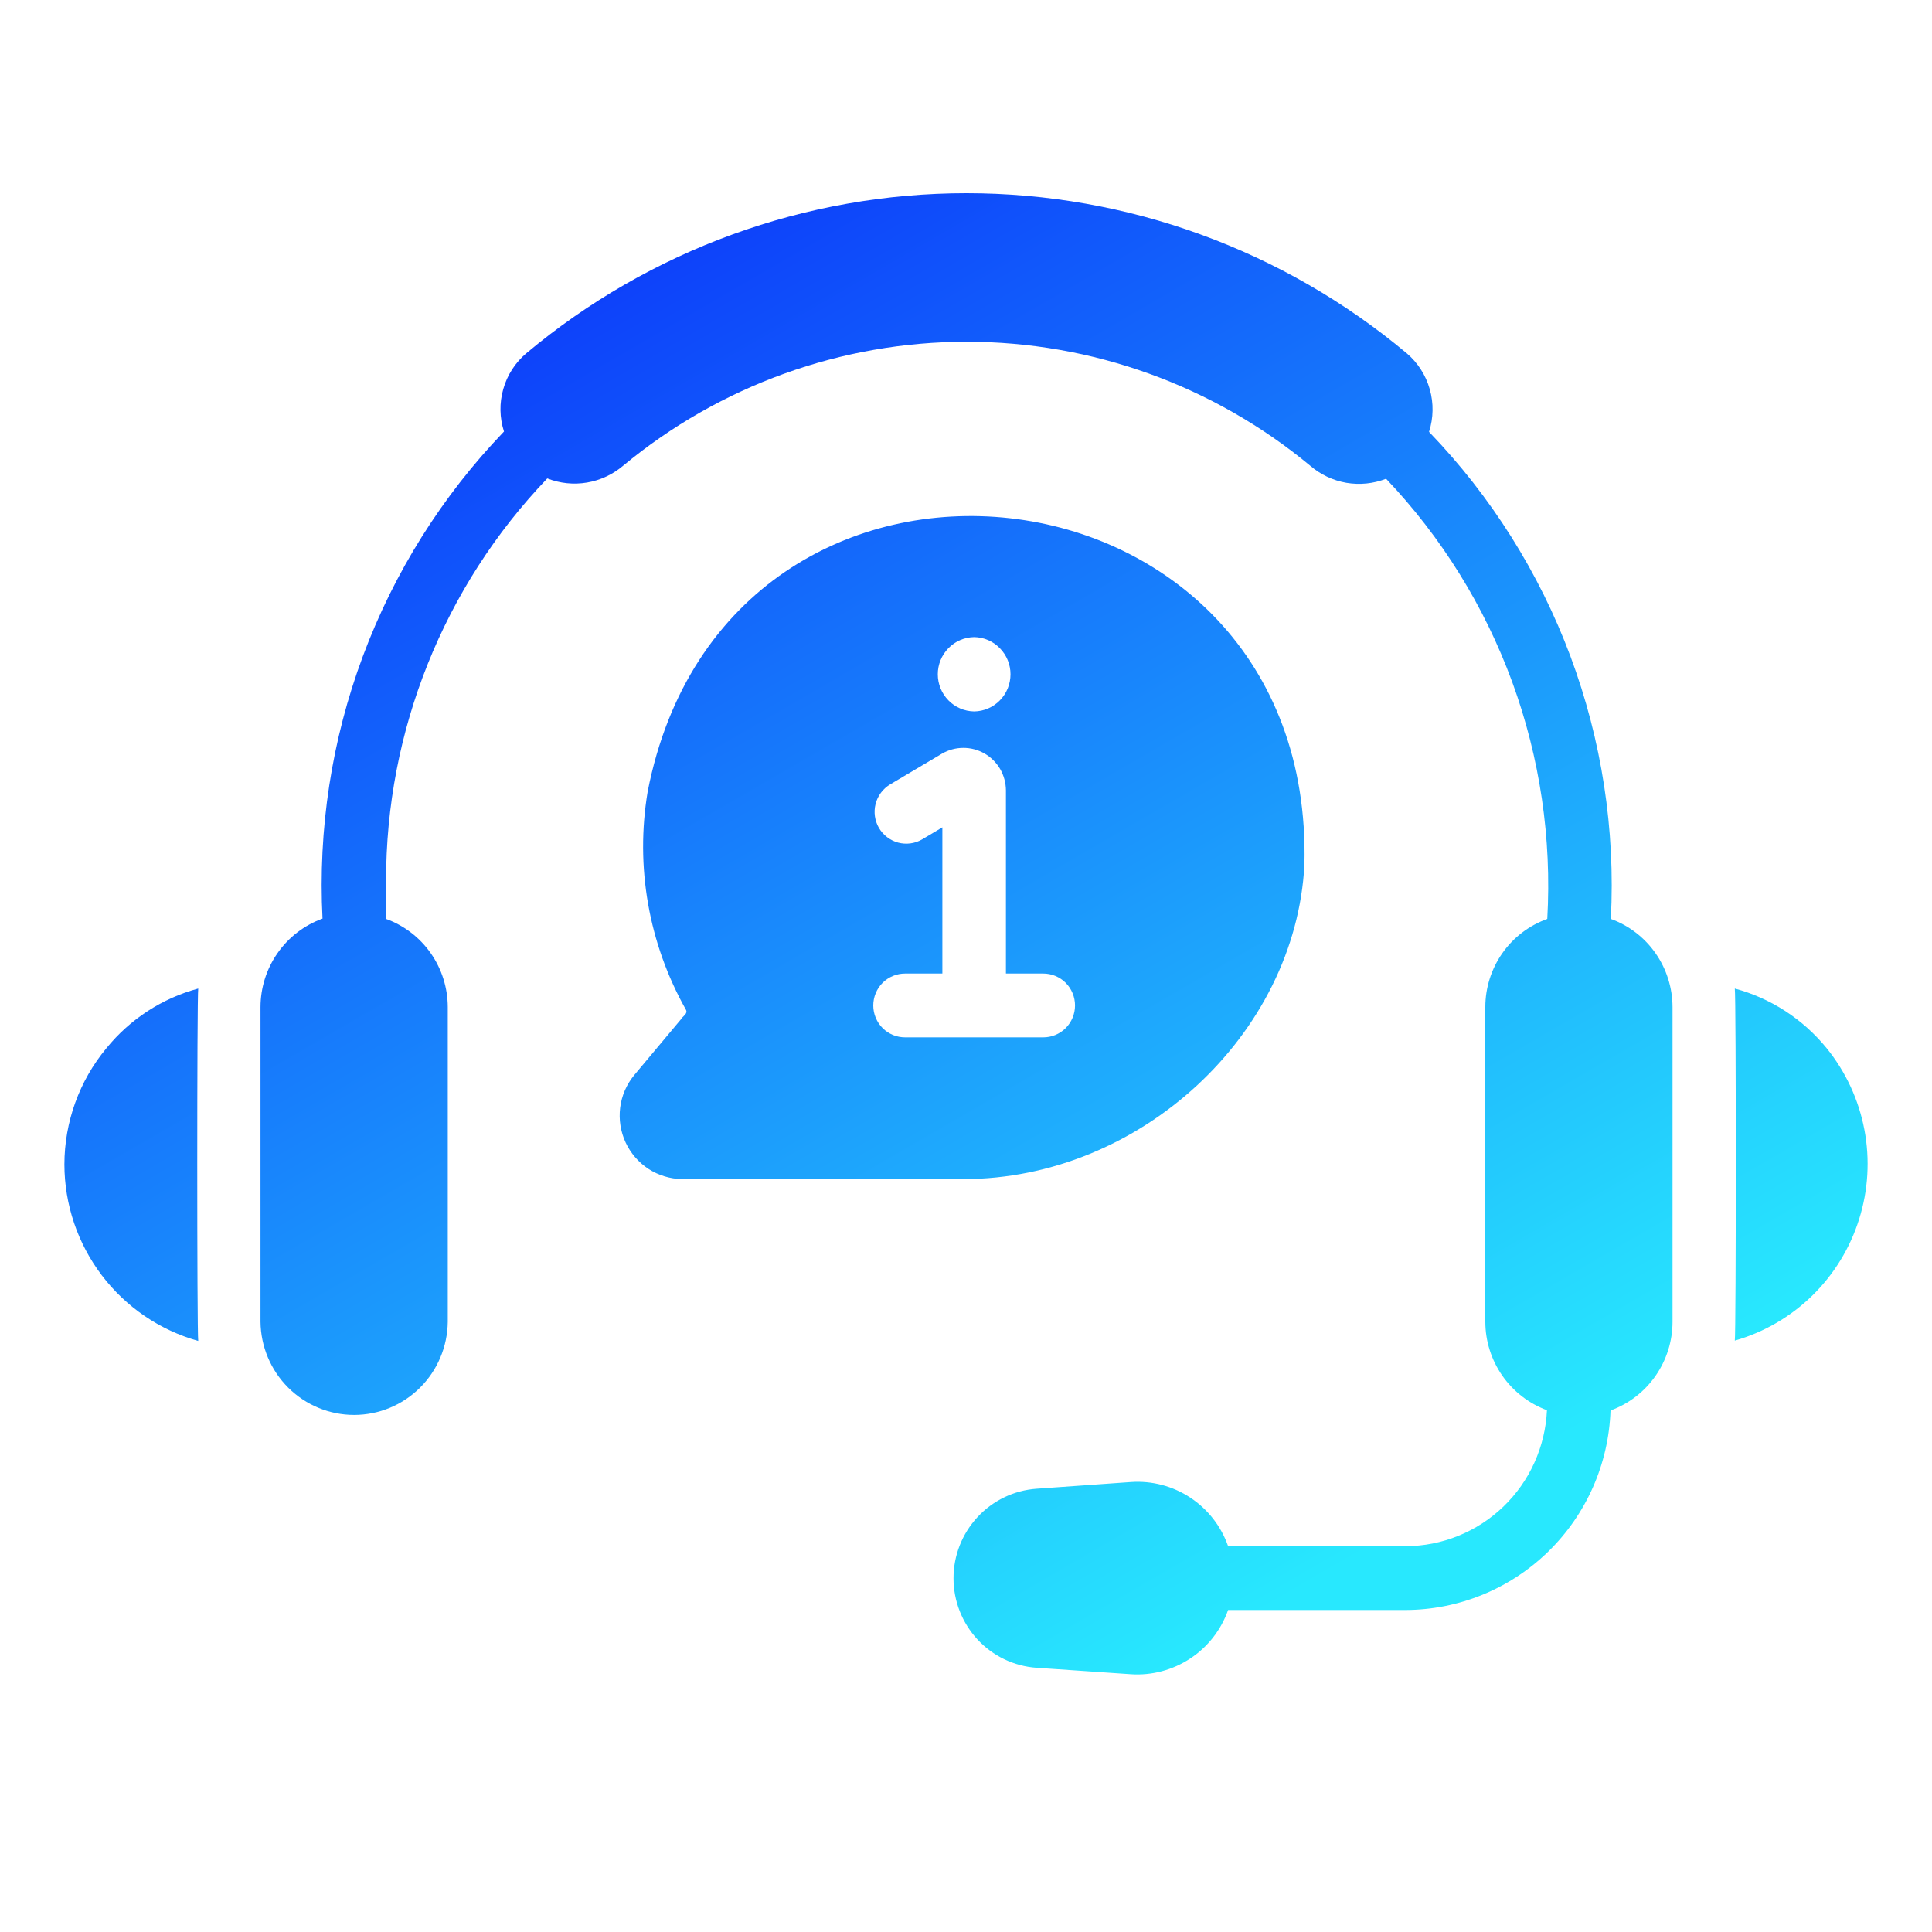 <svg width="30" height="30" viewBox="0 0 30 30" fill="none" xmlns="http://www.w3.org/2000/svg">
<path d="M20.255 13.427C20.417 6.958 11.298 5.928 10.057 12.292C9.862 13.455 10.072 14.65 10.65 15.677C10.688 15.742 10.596 15.782 10.571 15.831L9.845 16.698C9.728 16.841 9.653 17.015 9.63 17.199C9.607 17.383 9.636 17.57 9.714 17.739C9.792 17.907 9.915 18.05 10.07 18.151C10.225 18.251 10.406 18.306 10.591 18.309H14.959C17.693 18.309 20.117 16.073 20.255 13.427ZM14.317 13.035C14.205 13.1 14.071 13.117 13.946 13.084C13.821 13.05 13.714 12.968 13.648 12.856C13.583 12.744 13.564 12.61 13.596 12.484C13.628 12.358 13.708 12.25 13.819 12.182L14.628 11.702C14.728 11.644 14.842 11.613 14.957 11.613C15.073 11.612 15.187 11.643 15.287 11.7C15.388 11.758 15.471 11.841 15.53 11.941C15.588 12.042 15.619 12.156 15.62 12.272V15.117H16.198C16.263 15.117 16.327 15.129 16.387 15.154C16.447 15.179 16.502 15.215 16.548 15.261C16.594 15.307 16.63 15.362 16.655 15.422C16.68 15.483 16.693 15.547 16.693 15.613C16.693 15.678 16.68 15.742 16.655 15.803C16.63 15.863 16.594 15.918 16.548 15.964C16.502 16.01 16.447 16.046 16.387 16.071C16.327 16.096 16.263 16.108 16.198 16.108H14.056C13.991 16.108 13.926 16.096 13.866 16.071C13.806 16.046 13.751 16.01 13.705 15.964C13.659 15.918 13.623 15.863 13.598 15.803C13.573 15.742 13.56 15.678 13.56 15.613C13.56 15.547 13.573 15.483 13.598 15.422C13.623 15.362 13.659 15.307 13.705 15.261C13.751 15.215 13.806 15.179 13.866 15.154C13.926 15.129 13.991 15.117 14.056 15.117H14.633V12.847L14.317 13.035ZM15.127 9.893C15.277 9.895 15.421 9.957 15.526 10.066C15.632 10.174 15.691 10.319 15.691 10.47C15.691 10.621 15.632 10.767 15.526 10.875C15.421 10.983 15.277 11.045 15.127 11.047C14.976 11.045 14.832 10.983 14.727 10.875C14.621 10.767 14.562 10.621 14.562 10.47C14.562 10.319 14.621 10.173 14.727 10.065C14.832 9.957 14.976 9.895 15.127 9.893ZM3.078 20.822C2.481 20.655 1.956 20.297 1.58 19.802C1.205 19.307 1.001 18.703 1 18.081C1.001 17.422 1.231 16.783 1.652 16.277C2.019 15.825 2.518 15.501 3.078 15.35C3.058 15.474 3.058 20.692 3.078 20.822ZM25.971 15.637V20.524C25.971 20.826 25.878 21.119 25.706 21.366C25.534 21.612 25.29 21.8 25.008 21.902C24.98 22.732 24.632 23.518 24.038 24.096C23.445 24.673 22.651 24.998 21.825 25H19.07C18.961 25.309 18.755 25.574 18.482 25.753C18.209 25.933 17.886 26.019 17.56 25.997L16.094 25.897C15.744 25.872 15.417 25.715 15.178 25.457C14.939 25.199 14.806 24.859 14.806 24.507C14.806 24.155 14.939 23.816 15.178 23.558C15.417 23.3 15.744 23.142 16.094 23.117L17.56 23.013C17.886 22.99 18.21 23.075 18.483 23.255C18.756 23.435 18.962 23.7 19.07 24.009H21.825C22.391 24.008 22.935 23.788 23.344 23.395C23.753 23.002 23.995 22.465 24.021 21.898C23.741 21.794 23.499 21.607 23.328 21.362C23.157 21.116 23.064 20.824 23.064 20.524V15.637C23.064 15.338 23.157 15.045 23.329 14.8C23.501 14.555 23.745 14.37 24.026 14.269C24.097 13.019 23.912 11.767 23.482 10.591C23.051 9.415 22.385 8.341 21.523 7.434C21.327 7.511 21.113 7.532 20.906 7.497C20.698 7.461 20.504 7.369 20.344 7.231C18.843 5.987 16.957 5.307 15.011 5.307C13.064 5.307 11.179 5.987 9.677 7.231C9.517 7.367 9.322 7.458 9.115 7.493C8.907 7.528 8.694 7.506 8.498 7.429C6.888 9.11 5.991 11.353 5.995 13.684V14.269C6.275 14.371 6.518 14.557 6.689 14.802C6.86 15.046 6.952 15.338 6.953 15.637V20.524C6.949 20.909 6.794 21.277 6.522 21.548C6.25 21.819 5.882 21.971 5.499 21.971C5.116 21.971 4.748 21.819 4.476 21.548C4.204 21.277 4.049 20.909 4.045 20.524V15.637C4.046 15.337 4.138 15.044 4.311 14.798C4.483 14.552 4.726 14.366 5.008 14.264C4.937 12.877 5.15 11.49 5.635 10.189C6.12 8.887 6.866 7.7 7.826 6.701C7.757 6.487 7.753 6.257 7.815 6.041C7.876 5.824 8.001 5.631 8.172 5.486C10.091 3.88 12.51 3 15.008 3C17.506 3 19.925 3.88 21.844 5.486C22.015 5.632 22.14 5.826 22.201 6.043C22.263 6.26 22.259 6.491 22.19 6.706C23.152 7.704 23.9 8.891 24.386 10.192C24.871 11.494 25.085 12.881 25.013 14.269C25.293 14.371 25.536 14.557 25.707 14.802C25.878 15.046 25.97 15.338 25.971 15.637ZM26.938 20.817C26.958 20.694 26.959 15.475 26.938 15.35C27.499 15.501 27.997 15.825 28.365 16.277C28.661 16.643 28.862 17.077 28.95 17.541C29.038 18.004 29.01 18.482 28.868 18.932C28.727 19.382 28.477 19.79 28.14 20.119C27.803 20.448 27.39 20.688 26.938 20.817Z" fill="url(#paint0_linear_1137_130)"/>
<defs>
<linearGradient id="paint0_linear_1137_130" x1="8" y1="4" x2="20.028" y2="24.773" gradientUnits="userSpaceOnUse">
<stop stop-color="#0C39FA"/>
<stop offset="1" stop-color="#28E8FE"/>
</linearGradient>
</defs>
</svg>
